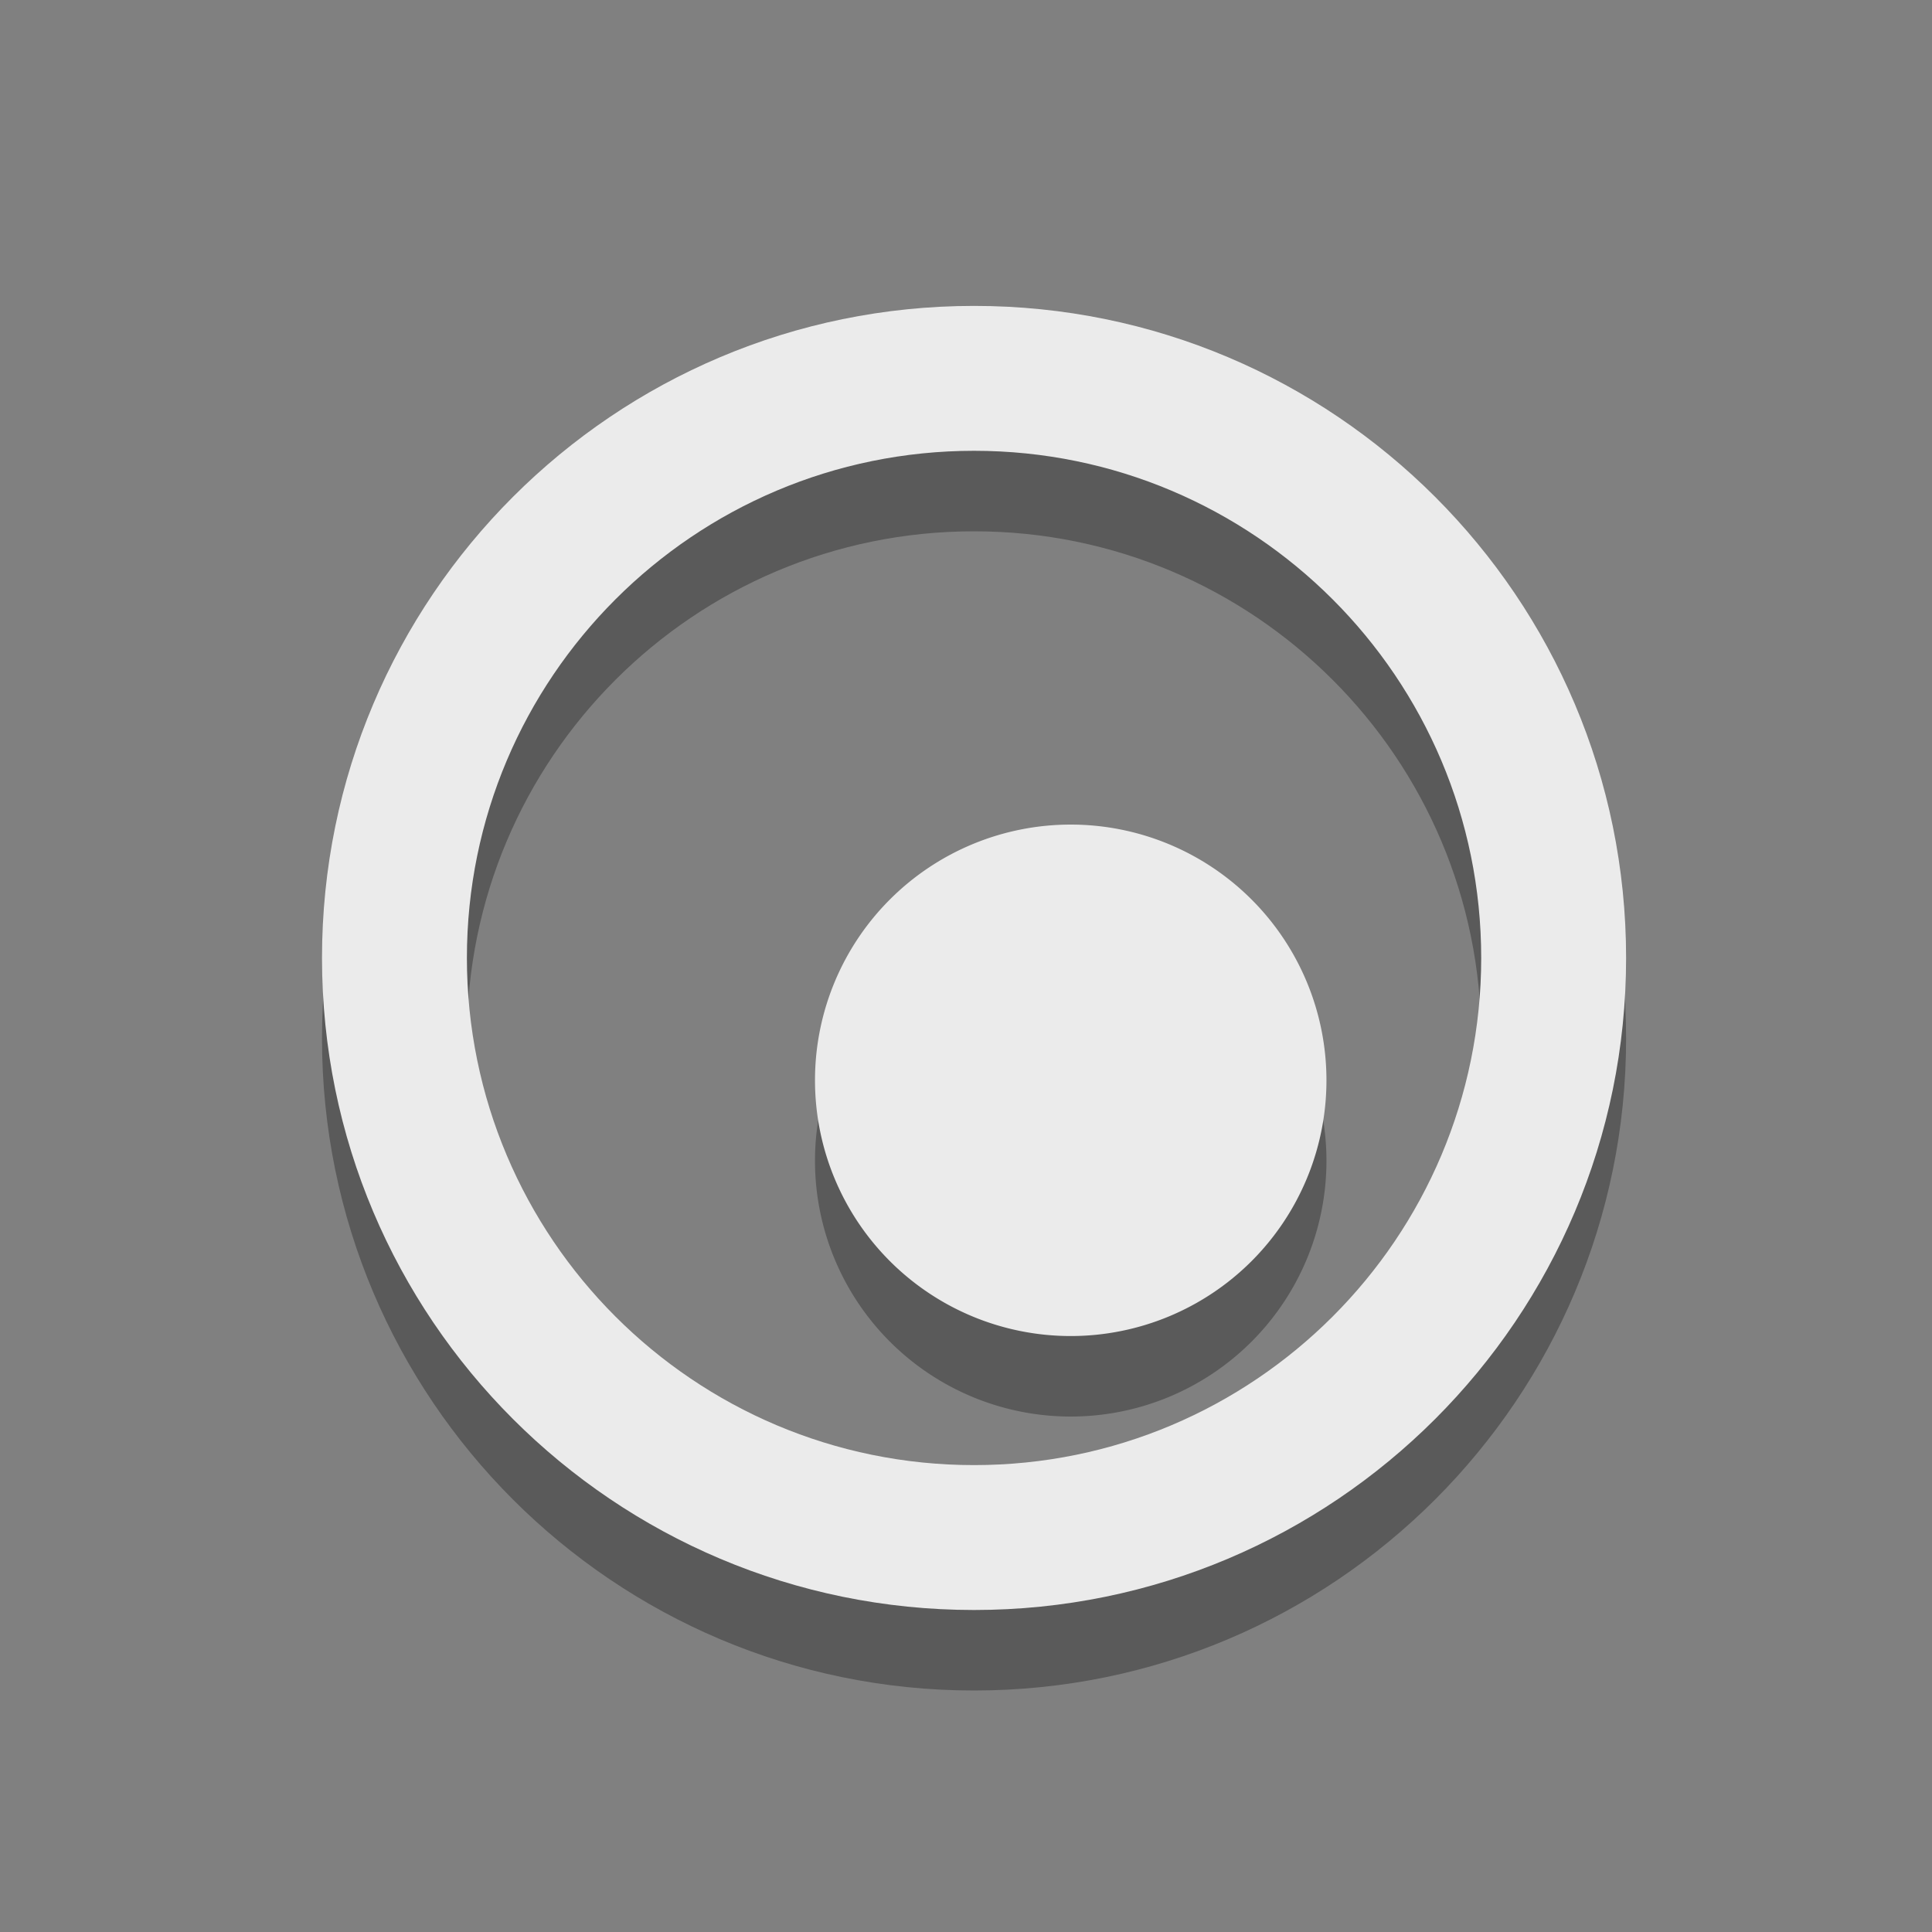<?xml version="1.0" encoding="UTF-8" standalone="no"?>
<!-- Created with Inkscape (http://www.inkscape.org/) -->

<svg
   xmlns:dc="http://purl.org/dc/elements/1.1/"
   xmlns:cc="http://creativecommons.org/ns#"
   xmlns:rdf="http://www.w3.org/1999/02/22-rdf-syntax-ns#"
   xmlns:svg="http://www.w3.org/2000/svg"
   xmlns="http://www.w3.org/2000/svg"
   xmlns:sodipodi="http://sodipodi.sourceforge.net/DTD/sodipodi-0.dtd"
   xmlns:inkscape="http://www.inkscape.org/namespaces/inkscape"
   id="svg3215"
   height="24"
   width="24"
   version="1.0"
   inkscape:version="0.91 r13725"
   sodipodi:docname="quassel.svgz">
  <rect width="100%" height="100%" fill="#808080" stroke="none"/>
  <defs
     id="defs9" />
  <sodipodi:namedview
     pagecolor="#969696"
     bordercolor="#666666"
     borderopacity="1"
     objecttolerance="10"
     gridtolerance="10"
     guidetolerance="10"
     inkscape:pageopacity="0.58823529"
     inkscape:pageshadow="2"
     inkscape:window-width="1546"
     inkscape:window-height="841"
     id="namedview7"
     showgrid="false"
     inkscape:zoom="7.5853275"
     inkscape:cx="25.772561"
     inkscape:cy="9.1529001"
     inkscape:window-x="54"
     inkscape:window-y="30"
     inkscape:window-maximized="1"
     inkscape:current-layer="svg3215">
    <inkscape:grid
       type="xygrid"
       id="grid2986"
       empspacing="5"
       visible="true"
       enabled="true"
       snapvisiblegridlinesonly="true" />
  </sodipodi:namedview>
  <g
     id="quassel"
     transform="translate(1,-1)">
    <rect
       y="1"
       x="-1"
       height="24"
       width="24"
       id="rect2991"
       style="opacity:0.01;fill:#000000;fill-opacity:0.004;stroke:none" />
    <path
       style="opacity:0.3;fill:#000200;fill-opacity:1;fill-rule:evenodd;stroke:none;display:inline"
       d="M 11.1,5.8 C 6.626,5.8 3,9.426 3,13.9 c 0,4.474 3.626,8.1 8.1,8.1 4.474,0 8.1,-3.626 8.1,-8.1 0,-4.474 -3.626,-8.1 -8.1,-8.1 z m 0,1.8 c 3.479,0 6.3,2.821 6.3,6.3 0,3.479 -2.821,6.3 -6.3,6.3 -3.479,0 -6.3,-2.821 -6.3,-6.3 0,-3.479 2.821,-6.3 6.3,-6.3 z"
       id="path3916-0-9"
       inkscape:connector-curvature="0" />
    <path
       sodipodi:type="arc"
       style="opacity:0.3;fill:#000000;fill-opacity:1;stroke:none"
       id="path5275-5"
       sodipodi:cx="13.151117"
       sodipodi:cy="14.160316"
       sodipodi:rx="4.1314058"
       sodipodi:ry="4.1314058"
       d="m 17.283,14.16 a 4.131,4.131 0 0 1 -4.131,4.131 4.131,4.131 0 0 1 -4.131,-4.131 4.131,4.131 0 0 1 4.131,-4.131 4.131,4.131 0 0 1 4.131,4.131 z"
       transform="matrix(0.769,0,0,0.769,2.187,4.531)" />
    <path
       style="fill:#ebebeb;fill-opacity:1;fill-rule:evenodd;stroke:none;display:inline"
       d="M 11.1,4.8 C 6.626,4.8 3,8.426 3,12.9 c 0,4.474 3.626,8.1 8.1,8.1 4.474,0 8.1,-3.626 8.1,-8.1 0,-4.474 -3.626,-8.1 -8.1,-8.1 z m 0,1.8 c 3.479,0 6.3,2.821 6.3,6.3 0,3.479 -2.821,6.3 -6.3,6.3 -3.479,0 -6.3,-2.821 -6.3,-6.3 0,-3.479 2.821,-6.3 6.3,-6.3 z"
       id="path3916-0"
       inkscape:connector-curvature="0" />
    <path
       sodipodi:type="arc"
       style="fill:#ebebeb;fill-opacity:1;stroke:none"
       id="path5275"
       sodipodi:cx="13.151117"
       sodipodi:cy="14.160316"
       sodipodi:rx="4.1314058"
       sodipodi:ry="4.1314058"
       d="m 17.283,14.16 a 4.131,4.131 0 0 1 -4.131,4.131 4.131,4.131 0 0 1 -4.131,-4.131 4.131,4.131 0 0 1 4.131,-4.131 4.131,4.131 0 0 1 4.131,4.131 z"
       transform="matrix(0.769,0,0,0.769,2.187,3.531)" />
  </g>
  <g
     id="quassel-message"
     transform="translate(1,-1)">
    <rect
       y="1"
       x="25"
       height="24"
       width="24"
       id="rect2991-9"
       style="opacity:0.01;fill:#000000;fill-opacity:0.004;stroke:none" />
    <path
       style="opacity:0.3;fill:#000200;fill-opacity:1;fill-rule:evenodd;stroke:none;display:inline"
       d="m 37.1,5.8 c -4.474,0 -8.1,3.626 -8.1,8.1 0,4.474 3.626,8.1 8.1,8.1 4.474,0 8.1,-3.626 8.1,-8.1 0,-4.474 -3.626,-8.1 -8.1,-8.1 z m 0,1.8 c 3.479,0 6.3,2.821 6.3,6.3 0,3.479 -2.821,6.3 -6.3,6.3 -3.479,0 -6.3,-2.821 -6.3,-6.3 0,-3.479 2.821,-6.3 6.3,-6.3 z"
       id="path3916-0-9-2"
       inkscape:connector-curvature="0" />
    <path
       sodipodi:type="arc"
       style="opacity:0.3;fill:#000000;fill-opacity:1;stroke:none"
       id="path5275-5-3"
       sodipodi:cx="13.151117"
       sodipodi:cy="14.160316"
       sodipodi:rx="4.1314058"
       sodipodi:ry="4.1314058"
       d="m 17.283,14.16 a 4.131,4.131 0 0 1 -4.131,4.131 4.131,4.131 0 0 1 -4.131,-4.131 4.131,4.131 0 0 1 4.131,-4.131 4.131,4.131 0 0 1 4.131,4.131 z"
       transform="matrix(0.769,0,0,0.769,28.187,4.531)" />
    <path
       style="fill:#ebebeb;fill-opacity:1;fill-rule:evenodd;stroke:none;display:inline"
       d="m 37.1,4.8 c -4.474,0 -8.1,3.626 -8.1,8.1 0,4.474 3.626,8.1 8.1,8.1 4.474,0 8.1,-3.626 8.1,-8.1 0,-4.474 -3.626,-8.1 -8.1,-8.1 z m 0,1.8 c 3.479,0 6.3,2.821 6.3,6.3 0,3.479 -2.821,6.3 -6.3,6.3 -3.479,0 -6.3,-2.821 -6.3,-6.3 0,-3.479 2.821,-6.3 6.3,-6.3 z"
       id="path3916-0-8"
       inkscape:connector-curvature="0" />
    <path
       sodipodi:type="arc"
       style="fill:#19b6ee;fill-opacity:1;stroke:none"
       id="path5275-7"
       sodipodi:cx="13.151117"
       sodipodi:cy="14.160316"
       sodipodi:rx="4.1314058"
       sodipodi:ry="4.1314058"
       d="m 17.283,14.16 a 4.131,4.131 0 0 1 -4.131,4.131 4.131,4.131 0 0 1 -4.131,-4.131 4.131,4.131 0 0 1 4.131,-4.131 4.131,4.131 0 0 1 4.131,4.131 z"
       transform="matrix(0.769,0,0,0.769,28.187,3.531)" />
  </g>
  <g
     id="quassel-inactive"
     transform="translate(1,-1)">
    <rect
       y="1"
       x="51"
       height="24"
       width="24"
       id="rect2991-8"
       style="opacity:0.01;fill:#000000;fill-opacity:0.004;stroke:none" />
    <path
       style="opacity:0.3;fill:#000200;fill-opacity:1;fill-rule:evenodd;stroke:none;display:inline"
       d="m 63.1,5.8 c -4.474,0 -8.1,3.626 -8.1,8.1 0,4.474 3.626,8.1 8.1,8.1 4.474,0 8.1,-3.626 8.1,-8.1 0,-4.474 -3.626,-8.1 -8.1,-8.1 z m 0,1.8 c 3.479,0 6.3,2.821 6.3,6.3 0,3.479 -2.821,6.3 -6.3,6.3 -3.479,0 -6.3,-2.821 -6.3,-6.3 0,-3.479 2.821,-6.3 6.3,-6.3 z"
       id="path3916-0-9-9"
       inkscape:connector-curvature="0" />
    <path
       style="fill:#ebebeb;fill-opacity:1;fill-rule:evenodd;stroke:none;display:inline"
       d="m 63.1,4.8 c -4.474,0 -8.1,3.626 -8.1,8.1 0,4.474 3.626,8.1 8.1,8.1 4.474,0 8.1,-3.626 8.1,-8.1 0,-4.474 -3.626,-8.1 -8.1,-8.1 z m 0,1.8 c 3.479,0 6.3,2.821 6.3,6.3 0,3.479 -2.821,6.3 -6.3,6.3 -3.479,0 -6.3,-2.821 -6.3,-6.3 0,-3.479 2.821,-6.3 6.3,-6.3 z"
       id="path3916-0-5"
       inkscape:connector-curvature="0" />
  </g>
</svg>
